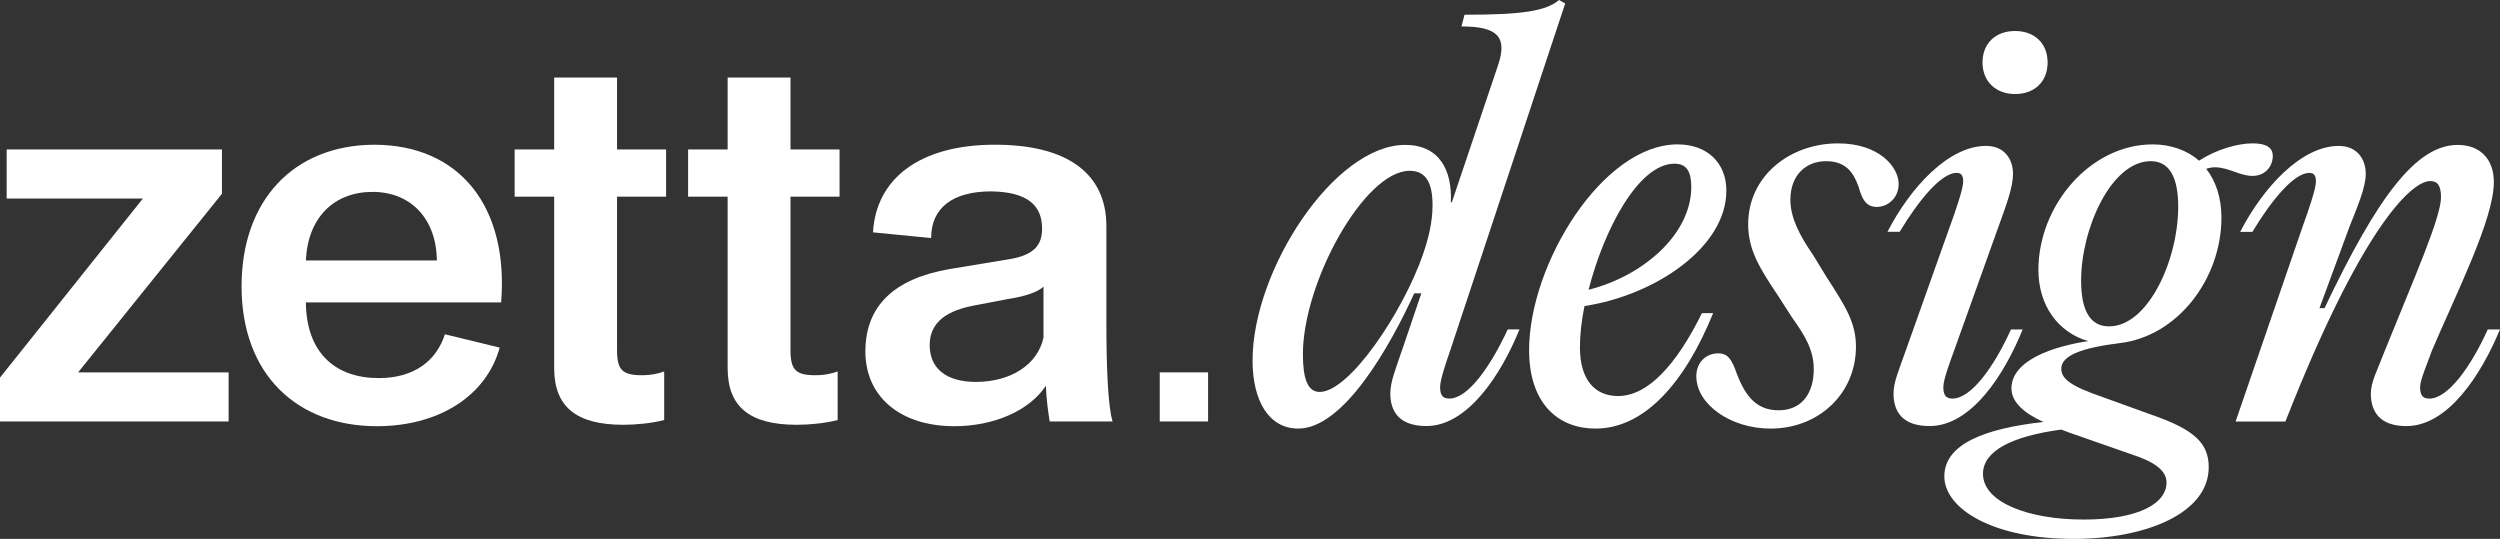 <?xml version="1.0" encoding="UTF-8"?>
<svg id="Layer_2" data-name="Layer 2" xmlns="http://www.w3.org/2000/svg" viewBox="0 0 1024 220.73">
  <rect x="0" y="0" width="1024" height="220.73" fill="#333333" stroke="none"/>
  <defs>
    <style>
      .cls-1 {
        fill: #fff;
      }
    </style>
  </defs>
  <g id="Layer_1-2" data-name="Layer 1">
    <g>
      <g>
        <path class="cls-1" d="M93.64,152.53v20.09H0v-17.95l58.53-73.35H2.73v-20.09h88.18v18.14l-58.92,73.16h61.65Z"/>
        <path class="cls-1" d="M98.95,117.22c0-34.91,21.07-57.74,54.23-57.94,35.12,0,55.21,25.36,52.09,64.57h-79.99c.2,20.88,12.29,31.02,29.85,31.02,14.44,0,23.6-7.02,27.11-17.95l22.44,5.46c-5.46,19.7-24.78,32.19-50.33,32.19-32.39,0-55.41-20.88-55.41-57.36ZM178.94,106.69c-.2-17.17-10.73-28.09-26.34-28.09s-26.54,10.34-27.31,28.09h53.65Z"/>
        <path class="cls-1" d="M226.99,150.78v-70.23h-16.19v-19.32h16.19v-29.46h25.75v29.46h20.09v19.32h-20.09v62.82c0,8.19,2.14,10.33,10.34,10.33,3.32,0,6.44-.58,8.97-1.56v19.9c-5.27,1.37-11.71,1.95-16.77,1.95-19.32,0-28.29-7.41-28.29-23.22Z"/>
        <path class="cls-1" d="M298.04,150.78v-70.23h-16.19v-19.32h16.19v-29.46h25.75v29.46h20.09v19.32h-20.09v62.82c0,8.19,2.14,10.33,10.34,10.33,3.32,0,6.44-.58,8.97-1.56v19.9c-5.27,1.37-11.71,1.95-16.77,1.95-19.32,0-28.29-7.41-28.29-23.22Z"/>
        <path class="cls-1" d="M354.46,143.95c0-18.73,11.9-29.85,34.53-33.75l24.78-4.1c10.14-1.76,13.07-6.04,13.07-12.49,0-9.36-5.85-15.02-20.87-15.22-15.61,0-24.58,6.63-24.58,19.12l-23.8-2.34c1.17-21.66,18.73-35.9,49.94-35.9,29.26,0,45.64,11.51,45.64,33.36v39.8c0,16.78.59,33.95,2.54,40.19h-25.76c-.58-3.51-1.37-9.17-1.56-14.63-6.83,10.34-21.46,16.58-37.46,16.58-22.44,0-36.48-12.29-36.48-30.63ZM427.42,138.29v-20.87c-2.34,2.14-7.02,3.9-14.63,5.07l-14.24,2.73c-13.07,2.54-17.75,8.39-17.75,16.19,0,9.36,6.63,15.02,18.92,15.02,14.44,0,25.36-7.21,27.7-18.14Z"/>
        <path class="cls-1" d="M617.58,134.93h4.79c-7.5,18.54-21.24,39.57-38.11,39.57-11.03,0-14.78-5.83-14.78-13.33,0-4.79,2.08-9.78,5-18.32l7.7-22.7h-2.91c-9.99,21.87-28.94,55.39-47.48,55.39-12.29,0-18.74-11.66-18.74-27.9,0-37.07,33.52-88.29,62.47-88.29,13.95,0,19.37,10.21,18.74,23.53h.41l18.95-56.22c3.96-11.67-.41-15.83-15-15.83l1.25-4.79c23.53,0,33.32-1.46,38.73-6.04l2.5,1.45-47.06,142.02c-1.67,4.79-4.17,12.08-4.17,15,0,3.12.83,4.79,3.75,4.79,7.7,0,16.87-13.12,23.95-28.32ZM582.81,104.32c2.29-6.66,3.96-13.33,3.96-20.2,0-8.95-2.5-14.16-9.37-14.16-18.53,0-43.73,45.6-43.73,75.17,0,9.78,1.87,15.41,6.87,15.41,12.29,0,34.15-32.9,42.28-56.22Z"/>
        <path class="cls-1" d="M697.12,128.27h4.58c-11.66,28.74-28.32,47.27-48.11,47.27-16.45,0-27.27-11.45-27.27-32.07,0-35.4,30.19-84.33,60.8-84.33,12.29,0,20,7.7,20,18.95,0,23.32-29.36,42.9-58.11,47.26-1.25,6.04-1.87,11.87-1.87,16.87,0,13.53,6.25,19.99,15.62,19.99,12.29,0,23.95-12.91,34.36-33.95ZM650.68,118.69c22.29-5.62,42.06-22.7,42.06-42.06,0-6.04-1.66-9.58-6.87-9.58-14.78,0-28.94,27.08-35.19,51.64Z"/>
        <path class="cls-1" d="M694.81,154.1c0-5.62,3.96-9.37,8.96-9.37,4.16,0,5.62,2.71,7.7,8.54,3.75,9.78,8.54,14.78,17.08,14.78,9.58,0,14.37-7.08,14.37-16.87,0-7.91-3.75-13.95-8.96-21.24l-5.62-8.74c-7.7-11.45-12.29-18.95-12.29-29.36,0-19.57,16.87-33.11,36.86-33.11,16.66,0,24.78,9.58,24.78,16.66,0,5.62-4.37,9.37-8.95,9.37s-6.04-3.34-7.5-8.33c-2.08-5.83-5.21-10.41-13.33-10.41s-14.57,5.62-14.57,15.83c0,7.28,3.75,14.57,9.36,22.69l5.21,8.54c7.91,12.29,12.29,18.95,12.29,28.95,0,18.95-15,33.52-34.99,33.52-16.45,0-30.4-9.99-30.4-21.44Z"/>
        <path class="cls-1" d="M798.72,92.66c2.49-6.87,5.41-15.41,5.41-18.32,0-2.71-1.04-3.54-2.7-3.54-6.25,0-15.42,11.04-23.33,24.15h-5c9.58-18.53,25.19-35.19,40.39-35.19,7.5,0,11.04,5.42,11.04,11.45,0,5.42-2.71,12.71-6.04,21.87l-18.12,50.61c-1.67,4.57-4.38,11.87-4.38,14.78,0,3.12.83,4.79,3.75,4.79,7.7,0,17.08-13.12,23.95-28.32h4.79c-7.5,18.54-21.03,39.57-38.11,39.57-11.04,0-14.78-5.83-14.78-13.33,0-4.79,2.29-9.78,5.2-18.12l17.91-50.39ZM812.04,25.61c0-7.92,5.41-12.91,13.33-12.91s13.33,5,13.33,12.91-5.42,12.91-13.33,12.91-13.33-5.2-13.33-12.91Z"/>
        <path class="cls-1" d="M930.93,63.93c0,3.75-2.71,8.12-8.33,8.12-5.2,0-9.78-3.53-15.41-3.53-1.04,0-2.3.21-3.54.62,3.96,5,6.25,11.87,6.25,19.99,0,24.99-17.91,48.73-41.86,51.43-15,1.87-23.74,5-23.74,10.41,0,4.38,4.16,7.29,17.49,11.87l19.58,7.08c17.49,6.04,23.32,11.66,23.32,21.45,0,18.74-25.41,29.36-55.39,29.36-33.32,0-52.9-12.5-52.9-25.61s16.24-19.58,40.61-22.29c-7.91-3.53-13.12-8.12-13.12-13.74,0-11.66,17.5-17.28,31.44-19.37-12.29-3.53-20.4-14.57-20.4-29.15,0-26.45,21.24-51.43,46.85-51.43,7.5,0,14.16,2.49,18.95,6.66,7.08-4.58,15.83-7.08,21.87-7.08,5.62,0,8.33,1.67,8.33,5.21ZM847.01,177c-.83-.42-1.87-.63-2.71-1.05-20.2,2.71-32.07,8.75-32.07,18.12,0,11.66,18.53,18.74,41.23,18.74s33.95-6.66,33.95-15.2c0-5-5.2-8.54-14.16-11.45l-26.23-9.16ZM892.2,84.75c0-11.67-3.33-18.74-11.25-18.74-16.24,0-28.53,27.69-28.53,48.93,0,11.67,3.34,18.74,11.45,18.74,16.04,0,28.32-27.28,28.32-48.93Z"/>
        <path class="cls-1" d="M915.71,172.63l27.49-79.96c2.49-6.87,5.41-15.41,5.41-18.32,0-2.71-1.04-3.54-2.7-3.54-6.25,0-15.42,11.04-23.33,24.15h-5c9.58-18.53,25.19-35.19,40.39-35.19,7.5,0,11.04,5.42,11.04,11.45,0,5.42-3.12,12.71-6.66,21.66l-12.29,33.32h2.08c21.87-46.02,37.69-66.84,54.56-66.84,9.58,0,14.78,6.25,14.78,15.2,0,15.2-15.2,45.18-25.41,69.14-1.66,4.79-4.79,11.87-4.79,14.78,0,3.12.83,4.79,3.75,4.79,7.7,0,17.08-13.12,23.95-28.32h5c-7.7,18.54-21.25,39.57-38.32,39.57-10.83,0-14.57-5.83-14.57-13.33,0-4.79,2.71-9.58,6.04-18.32,11.25-27.91,22.7-53.73,22.7-62.05,0-4.58-1.25-6.66-4.37-6.66-8.12,0-28.74,20.4-59.35,98.49h-20.4Z"/>
      </g>
      <path class="cls-1" d="M475.03,152.52h19.8v20.11h-19.8v-20.11Z"/>
    </g>
  </g>
</svg>